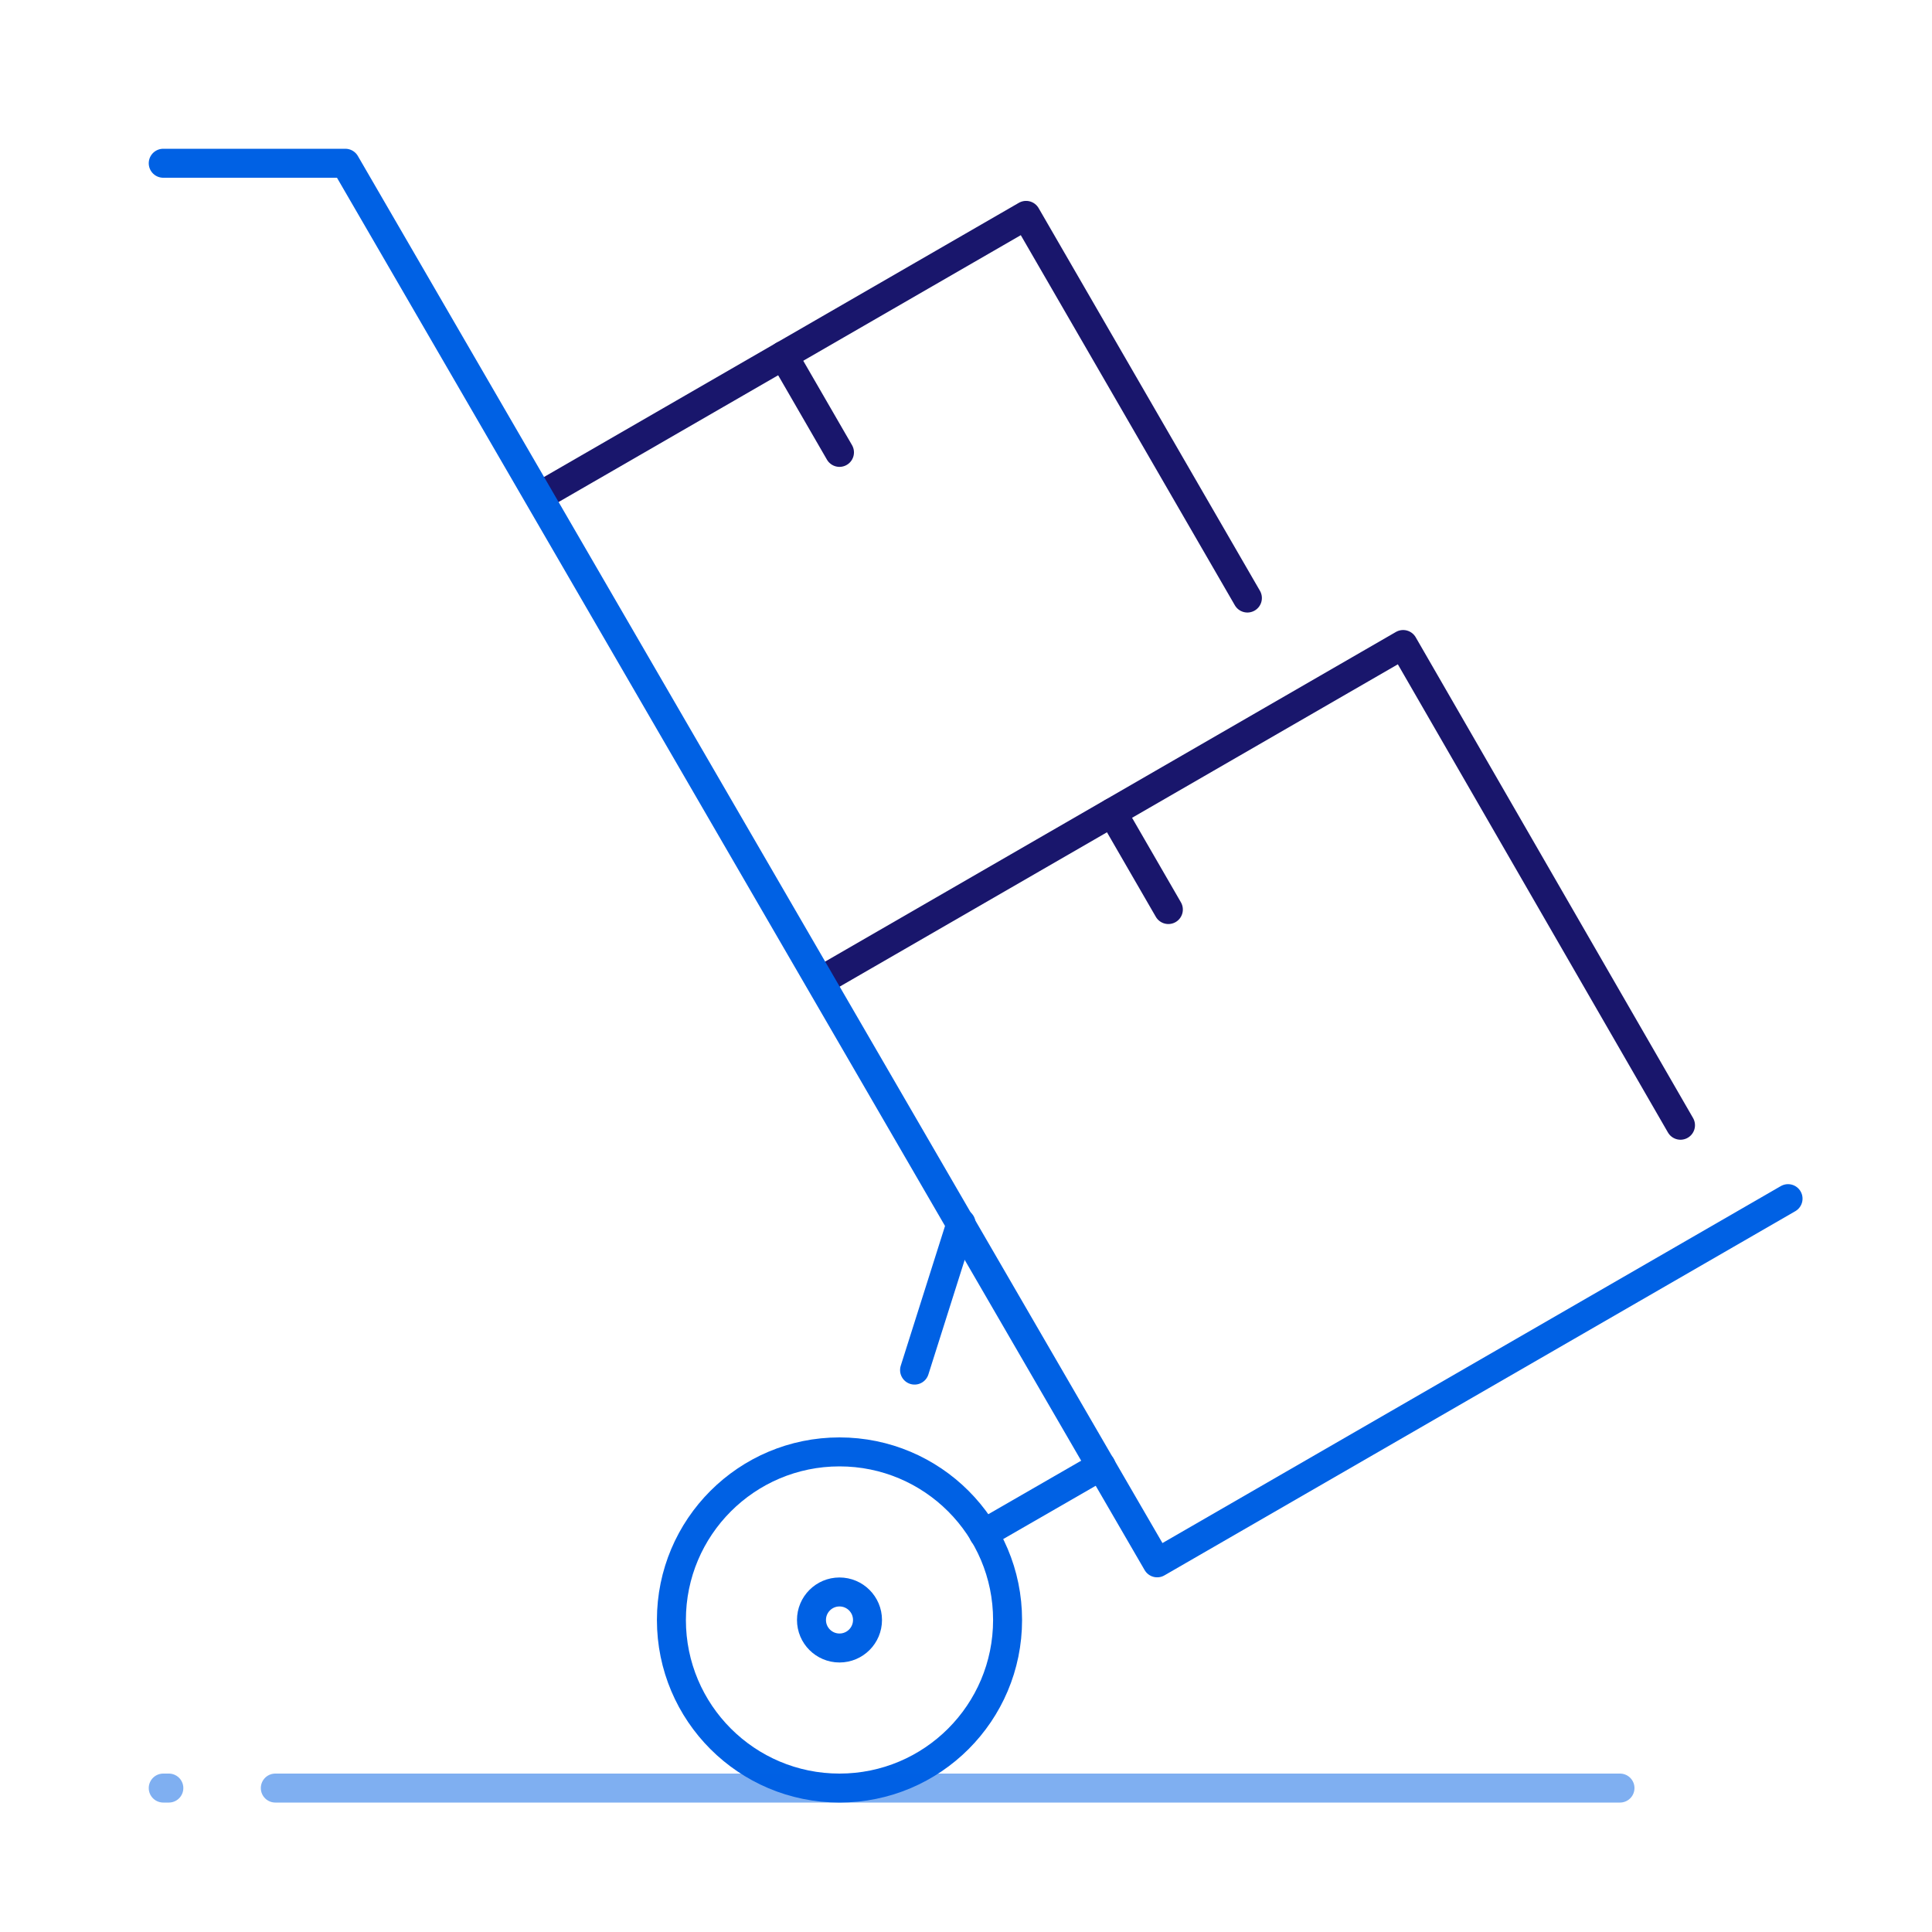 <svg width="100" height="100" viewBox="0 0 100 100" fill="none" xmlns="http://www.w3.org/2000/svg">
<path d="M47.338 70.916L49.745 63.318" stroke="#0061E4" stroke-width="1.5" stroke-linecap="round" stroke-linejoin="round"/>
<path d="M56.996 75.875L50.906 79.384" stroke="#0061E4" stroke-width="1.5" stroke-linecap="round" stroke-linejoin="round"/>
<path d="M42.496 50.76L72.627 33.36L86.982 58.242" stroke="#19166C" stroke-width="1.5" stroke-linecap="round" stroke-linejoin="round"/>
<path d="M27.996 25.648L53.11 11.148L64.565 30.954" stroke="#19166C" stroke-width="1.5" stroke-linecap="round" stroke-linejoin="round"/>
<path d="M43.451 23.415L40.551 18.398" stroke="#19166C" stroke-width="1.5" stroke-linecap="round" stroke-linejoin="round"/>
<path d="M60.474 47.078L57.574 42.06" stroke="#19166C" stroke-width="1.5" stroke-linecap="round" stroke-linejoin="round"/>
<path d="M43.452 92.55C48.257 92.55 52.152 88.655 52.152 83.85C52.152 79.045 48.257 75.15 43.452 75.15C38.647 75.15 34.752 79.045 34.752 83.85C34.752 88.655 38.647 92.55 43.452 92.55Z" stroke="#0061E4" stroke-width="1.5" stroke-linecap="round" stroke-linejoin="round"/>
<path d="M43.452 85.3C44.253 85.3 44.902 84.651 44.902 83.85C44.902 83.049 44.253 82.4 43.452 82.4C42.651 82.4 42.002 83.049 42.002 83.85C42.002 84.651 42.651 85.3 43.452 85.3Z" stroke="#0061E4" stroke-width="1.5" stroke-linecap="round" stroke-linejoin="round"/>
<path d="M8.449 8.45H17.874L59.895 80.892L92.549 62.042" stroke="#0061E4" stroke-width="1.5" stroke-linecap="round" stroke-linejoin="round"/>
<path opacity="0.5" d="M8.739 92.55H8.449" stroke="#0061E4" stroke-width="1.5" stroke-linecap="round" stroke-linejoin="round"/>
<path opacity="0.5" d="M14.25 92.55H83.85" stroke="#0061E4" stroke-width="1.5" stroke-linecap="round" stroke-linejoin="round"/>
</svg>
